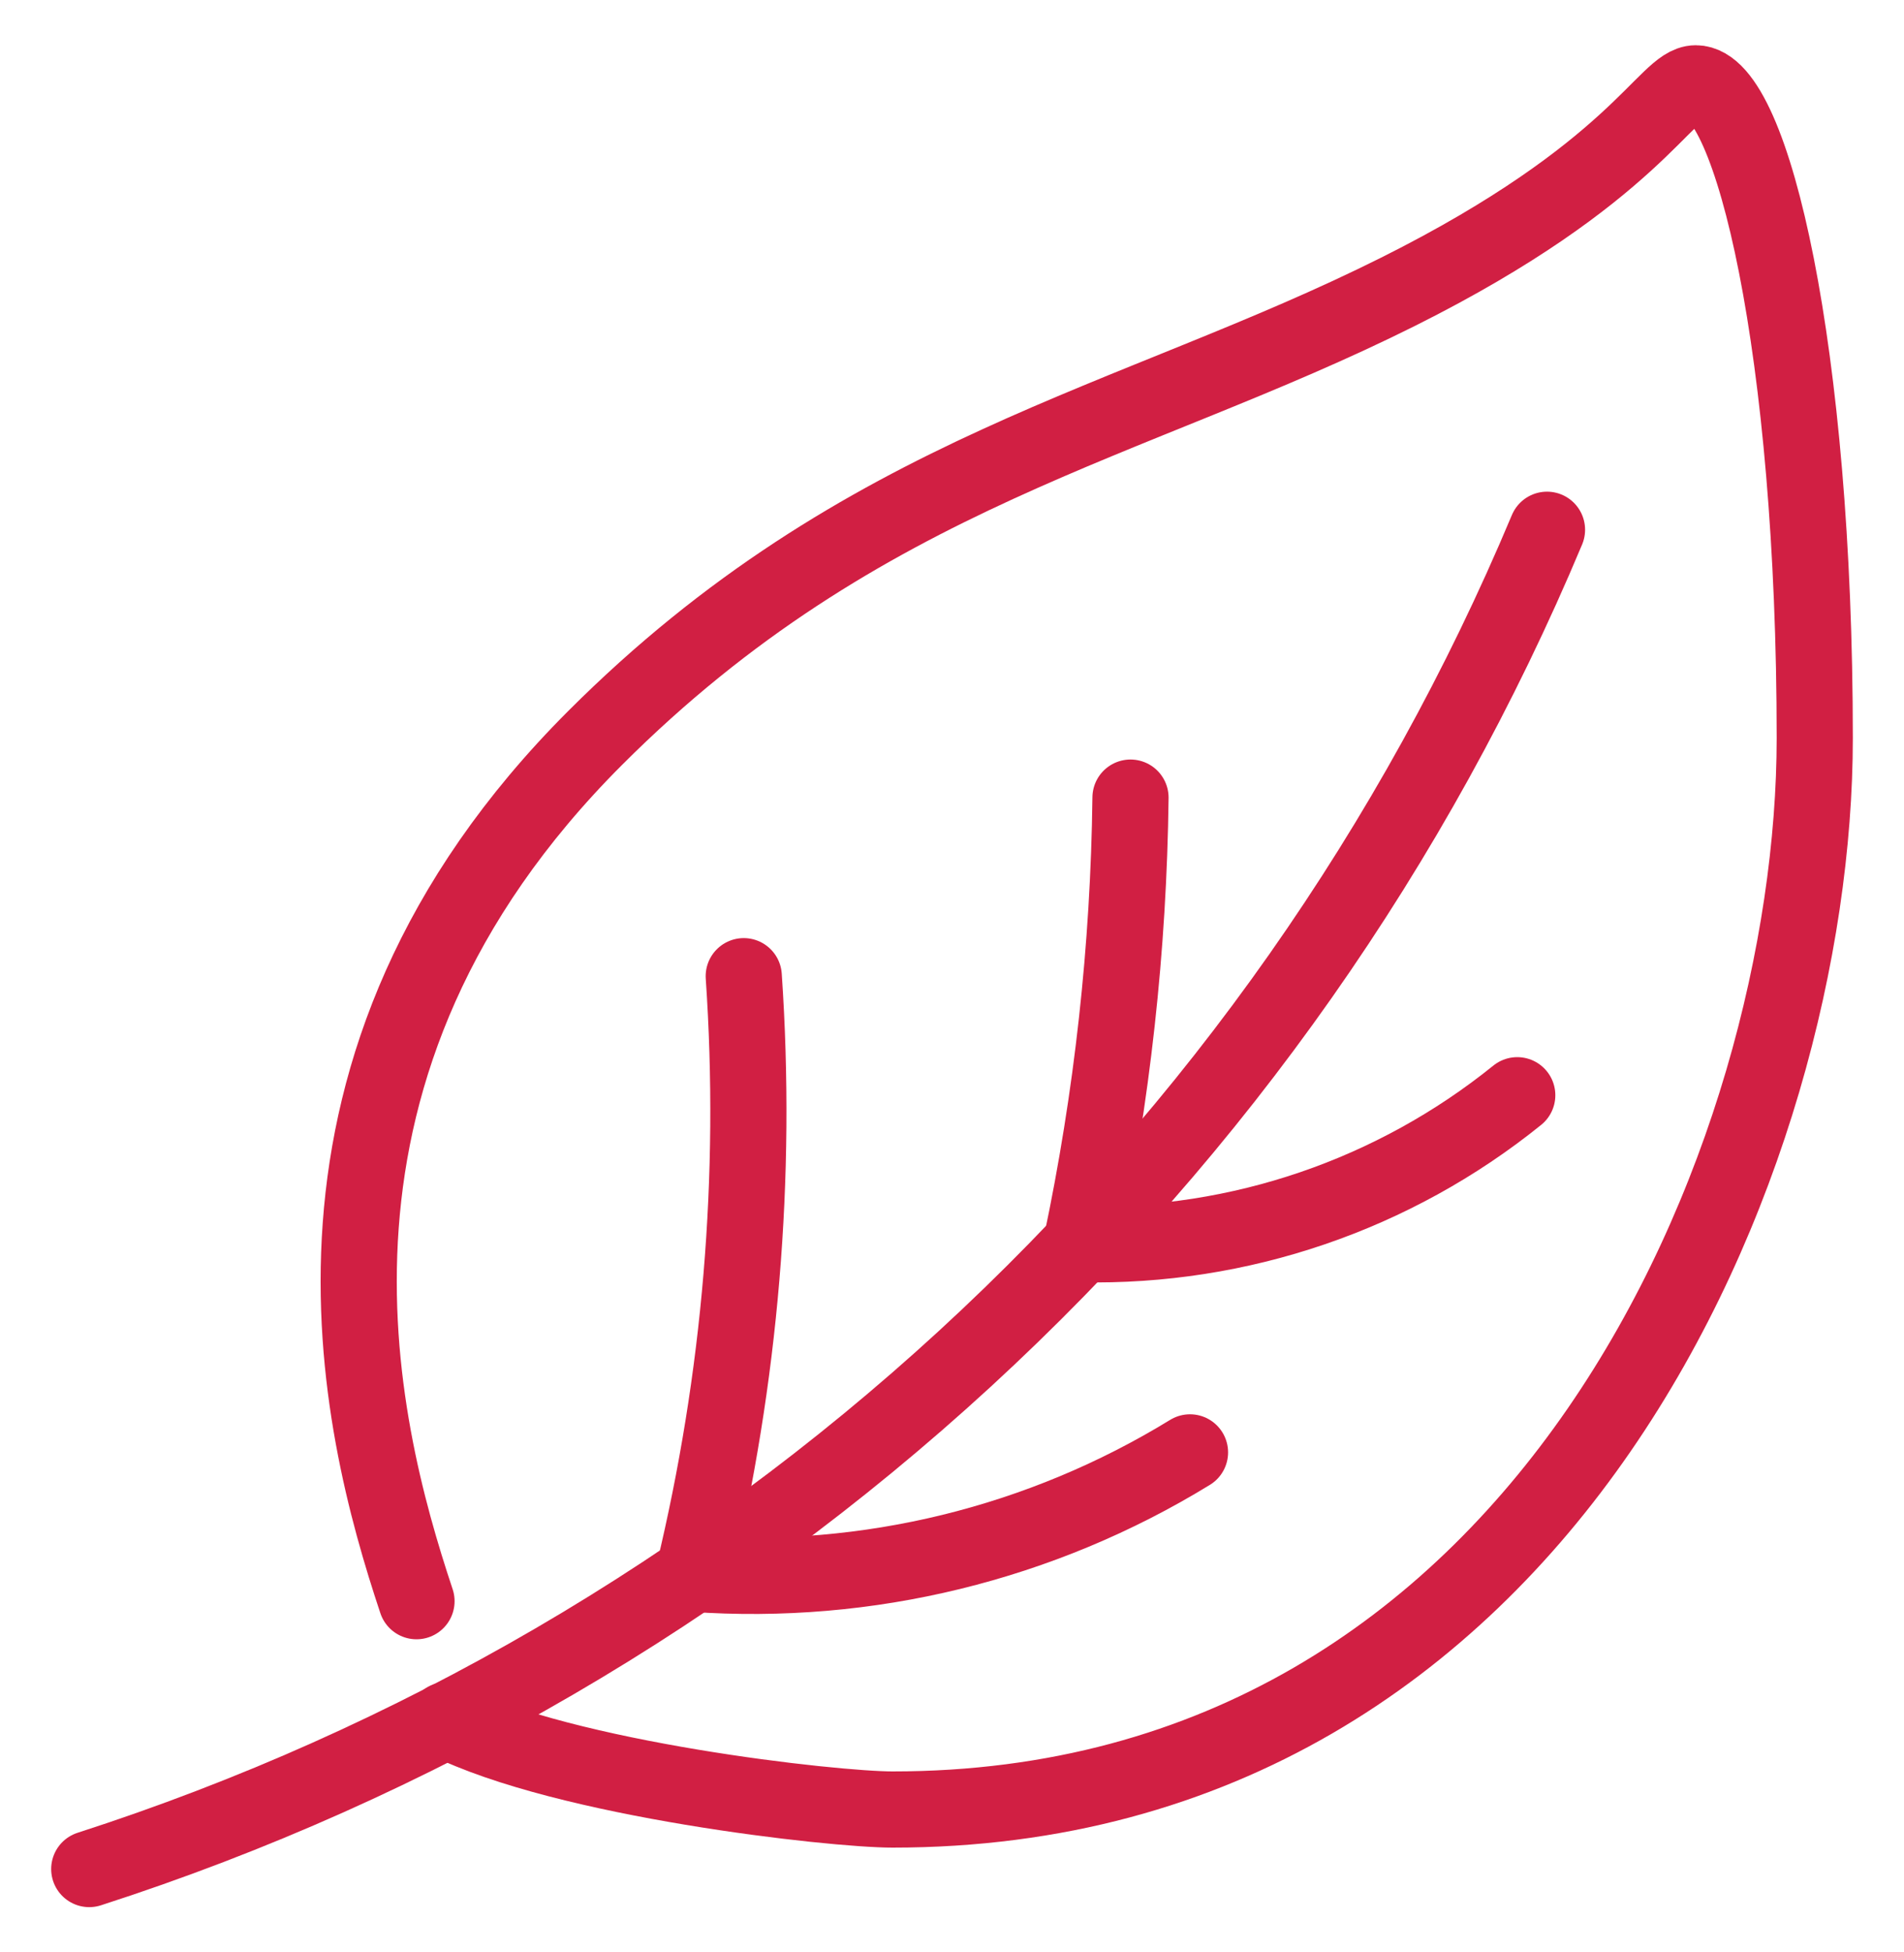 <svg width="40" height="41" viewBox="0 0 40 41" fill="none" xmlns="http://www.w3.org/2000/svg">
<g clip-path="url(#clip0_211_27284)">
<path d="M8.75 33.625C7.5 29.875 5.625 22.375 12.5 15.5C18.125 9.875 23.785 8.92 29.375 6.125C34.375 3.625 35 1.75 35.625 1.75C36.812 1.75 38.125 7.375 38.125 15.5C38.125 24.25 32.5 38 18.75 38C17.5 38 11.875 37.375 9.375 36.125" stroke="#D11F43" stroke-width="1.6" stroke-linecap="round" stroke-linejoin="round"/>
<path d="M32.5 11.125C29.725 17.744 25.551 23.684 20.265 28.539C14.979 33.393 8.706 37.047 1.875 39.25" stroke="#D11F43" stroke-width="1.6" stroke-linecap="round" stroke-linejoin="round"/>
<path d="M25 30.5C21.874 32.416 18.228 33.308 14.57 33.05C15.558 28.945 15.914 24.713 15.625 20.5" stroke="#D11F43" stroke-width="1.6" stroke-linecap="round" stroke-linejoin="round"/>
<path d="M23.75 16.75C23.712 19.902 23.365 23.043 22.715 26.128C26.041 26.198 29.286 25.09 31.875 23" stroke="#D11F43" stroke-width="1.6" stroke-linecap="round" stroke-linejoin="round"/>
</g>
<defs>
<clipPath id="clip0_211_27284">
<rect width="40" height="40" fill="white" transform="translate(0 0.5)"/>
</clipPath>
</defs>
</svg>
